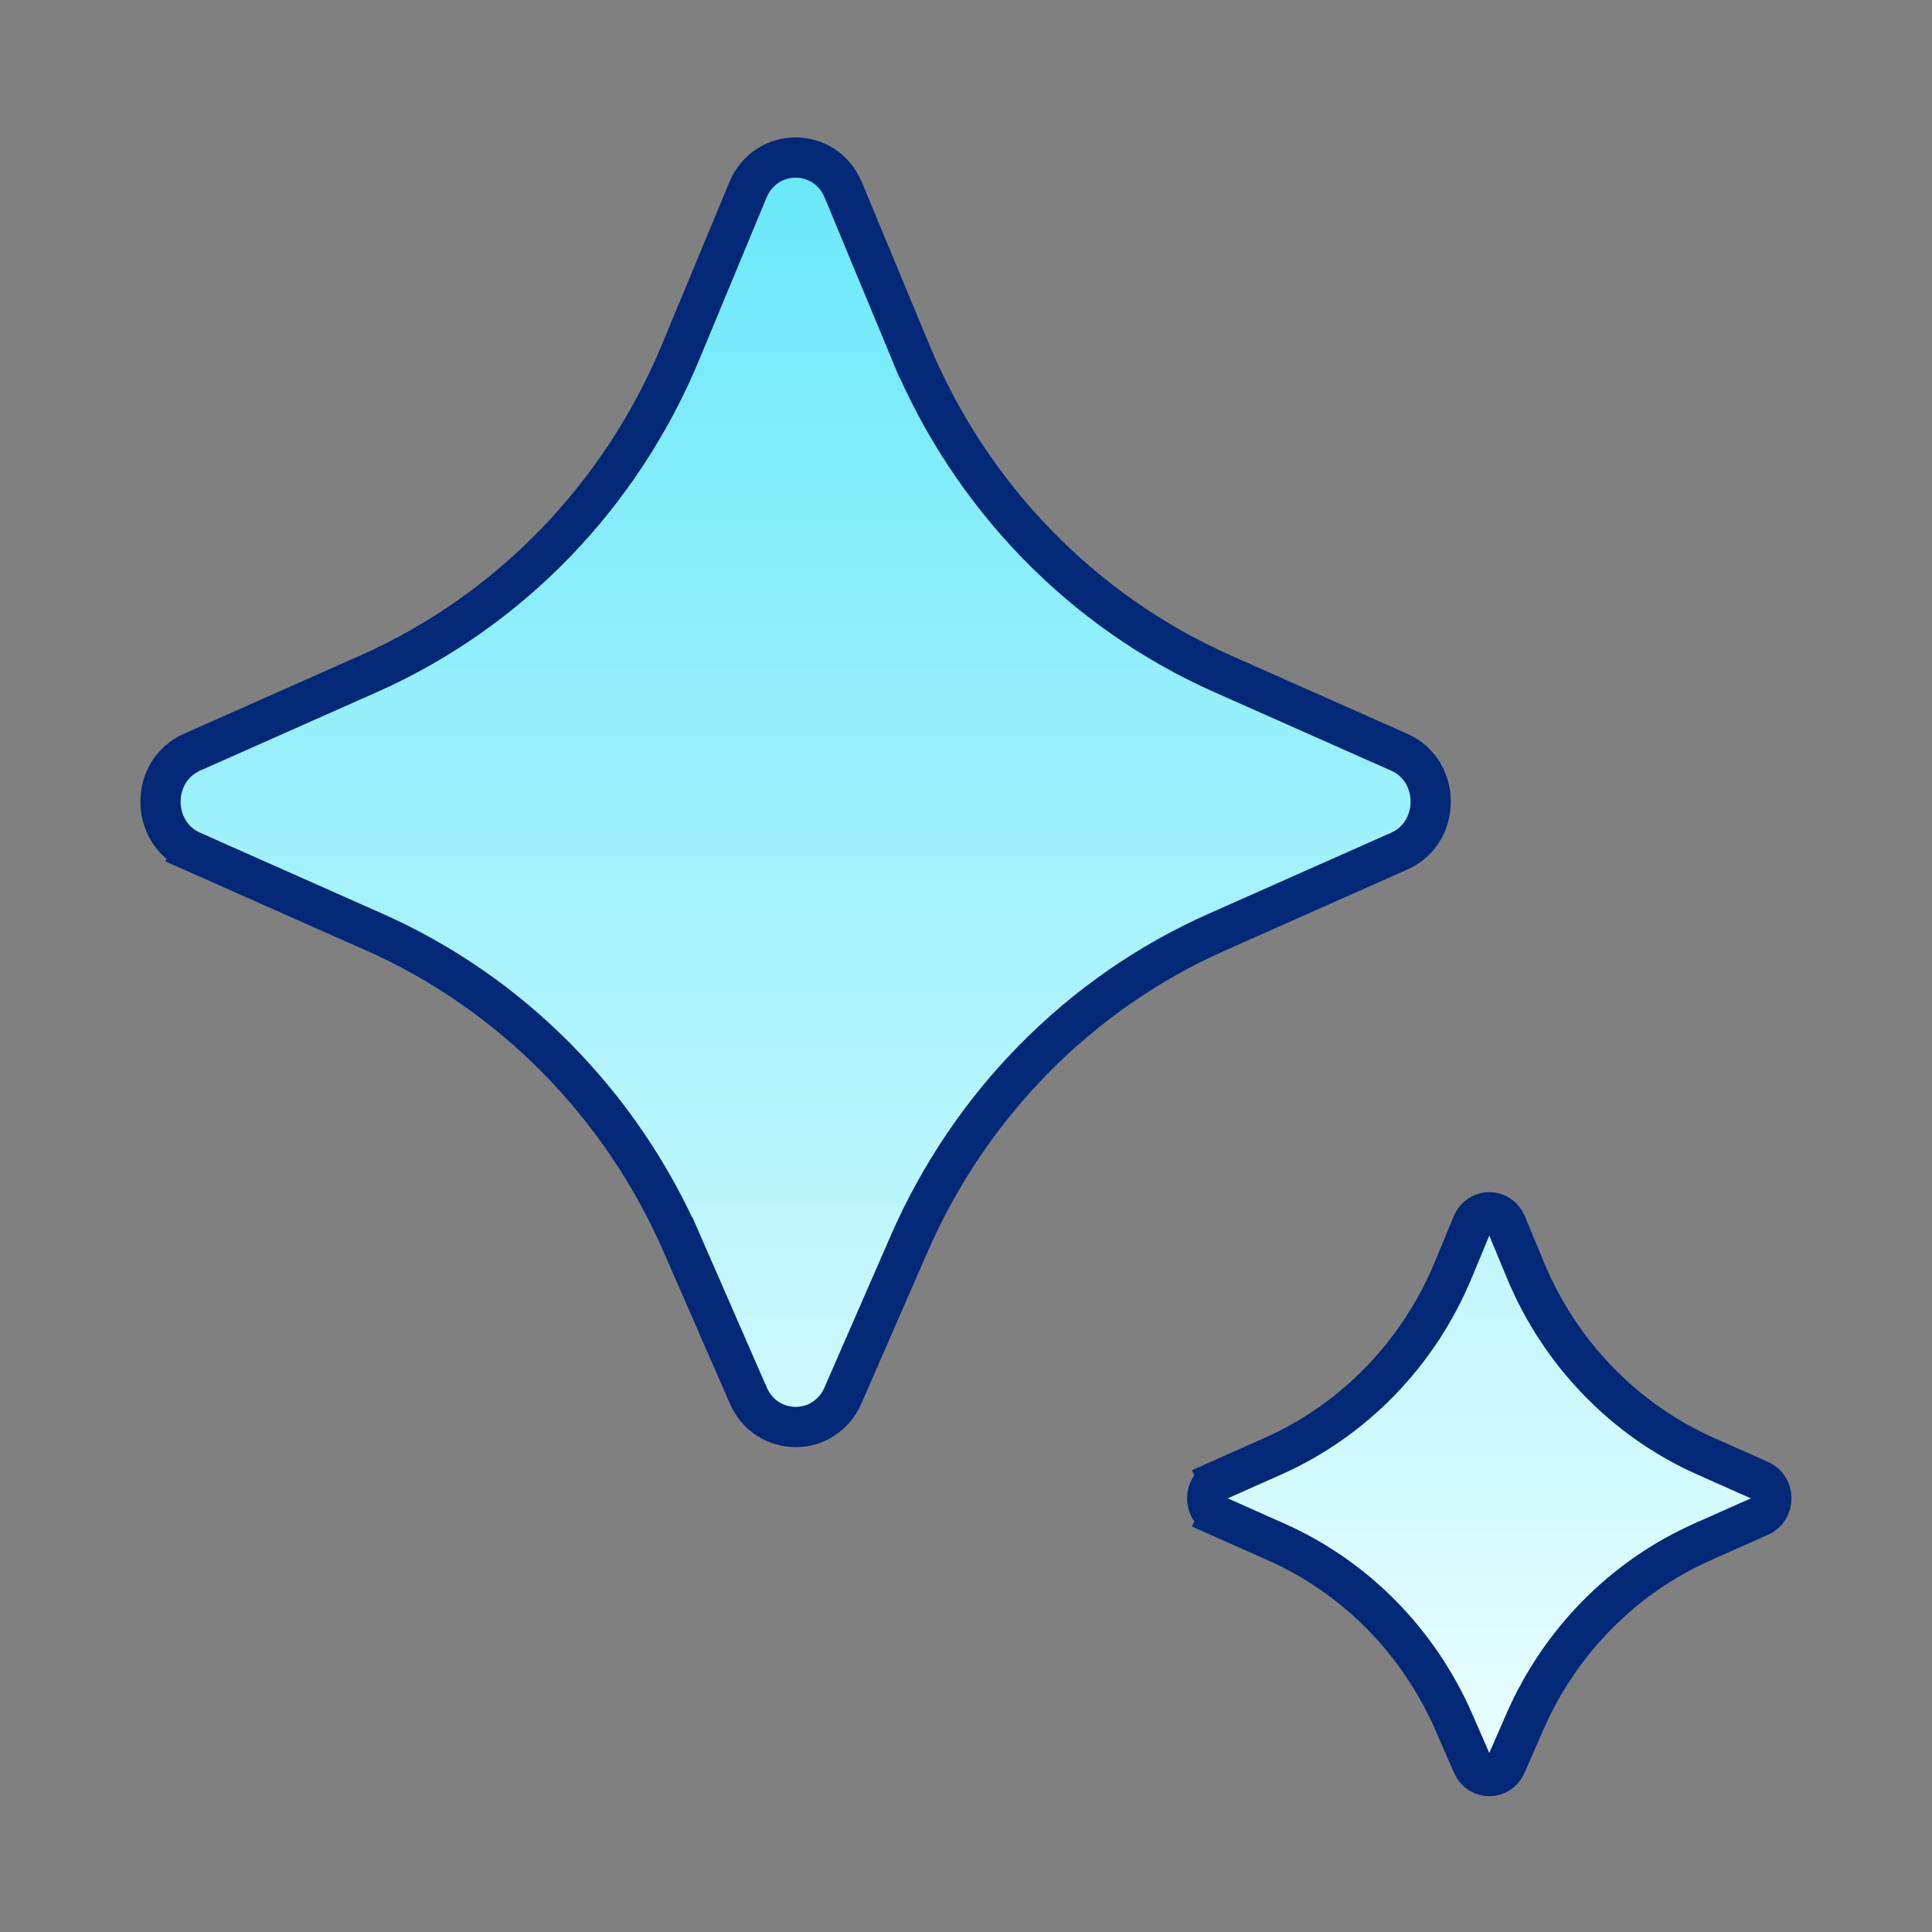<svg xmlns="http://www.w3.org/2000/svg" width="48" height="48" viewBox="0 0 48 48" fill="none"><rect x="0" y="0" width="48" height="48" fill="#808080" stroke="none"/><path d="M22.589 30.898L22.589 30.898L20.944 34.667C20.485 35.716 19.048 35.716 18.59 34.667L16.944 30.898L16.486 31.098L16.944 30.898C15.431 27.432 12.705 24.669 9.301 23.158L4.771 21.147L4.568 21.604L4.771 21.147C3.727 20.684 3.727 19.151 4.771 18.688L4.771 18.688L9.159 16.74C12.651 15.19 15.426 12.325 16.913 8.74L18.58 4.724L18.58 4.724C19.028 3.644 20.505 3.644 20.953 4.724L22.62 8.74L23.082 8.549L22.62 8.74C24.108 12.325 26.882 15.19 30.374 16.74L34.762 18.688C35.806 19.151 35.806 20.684 34.762 21.147L30.233 23.158C26.828 24.669 24.103 27.432 22.589 30.898ZM43.728 37.672L43.728 37.672L42.302 38.306C40.332 39.181 38.756 40.78 37.882 42.784L37.419 43.844C37.419 43.844 37.419 43.844 37.419 43.844C37.255 44.221 36.747 44.221 36.583 43.844L36.583 43.844L36.12 42.784C36.12 42.783 36.12 42.783 36.12 42.783C35.246 40.78 33.67 39.181 31.7 38.306L30.274 37.672L30.071 38.129L30.274 37.672C29.899 37.506 29.899 36.947 30.274 36.78L30.071 36.324L30.274 36.78L31.62 36.182C33.641 35.284 35.245 33.627 36.104 31.555L36.104 31.555L36.579 30.409C36.579 30.409 36.579 30.409 36.579 30.409C36.74 30.021 37.262 30.021 37.423 30.409L37.898 31.555L37.898 31.555C38.757 33.627 40.361 35.284 42.382 36.182C42.382 36.182 42.382 36.182 42.382 36.182L43.728 36.78L43.728 36.78C44.103 36.947 44.103 37.506 43.728 37.672Z" fill="url(#paint0_linear_2882_51585)" stroke="#032878"></path><defs><linearGradient id="paint0_linear_2882_51585" x1="23.999" y1="3.414" x2="23.999" y2="44.627" gradientUnits="userSpaceOnUse"><stop stop-color="#67E8F9"></stop><stop offset="1" stop-color="#ECFEFF"></stop></linearGradient></defs></svg>